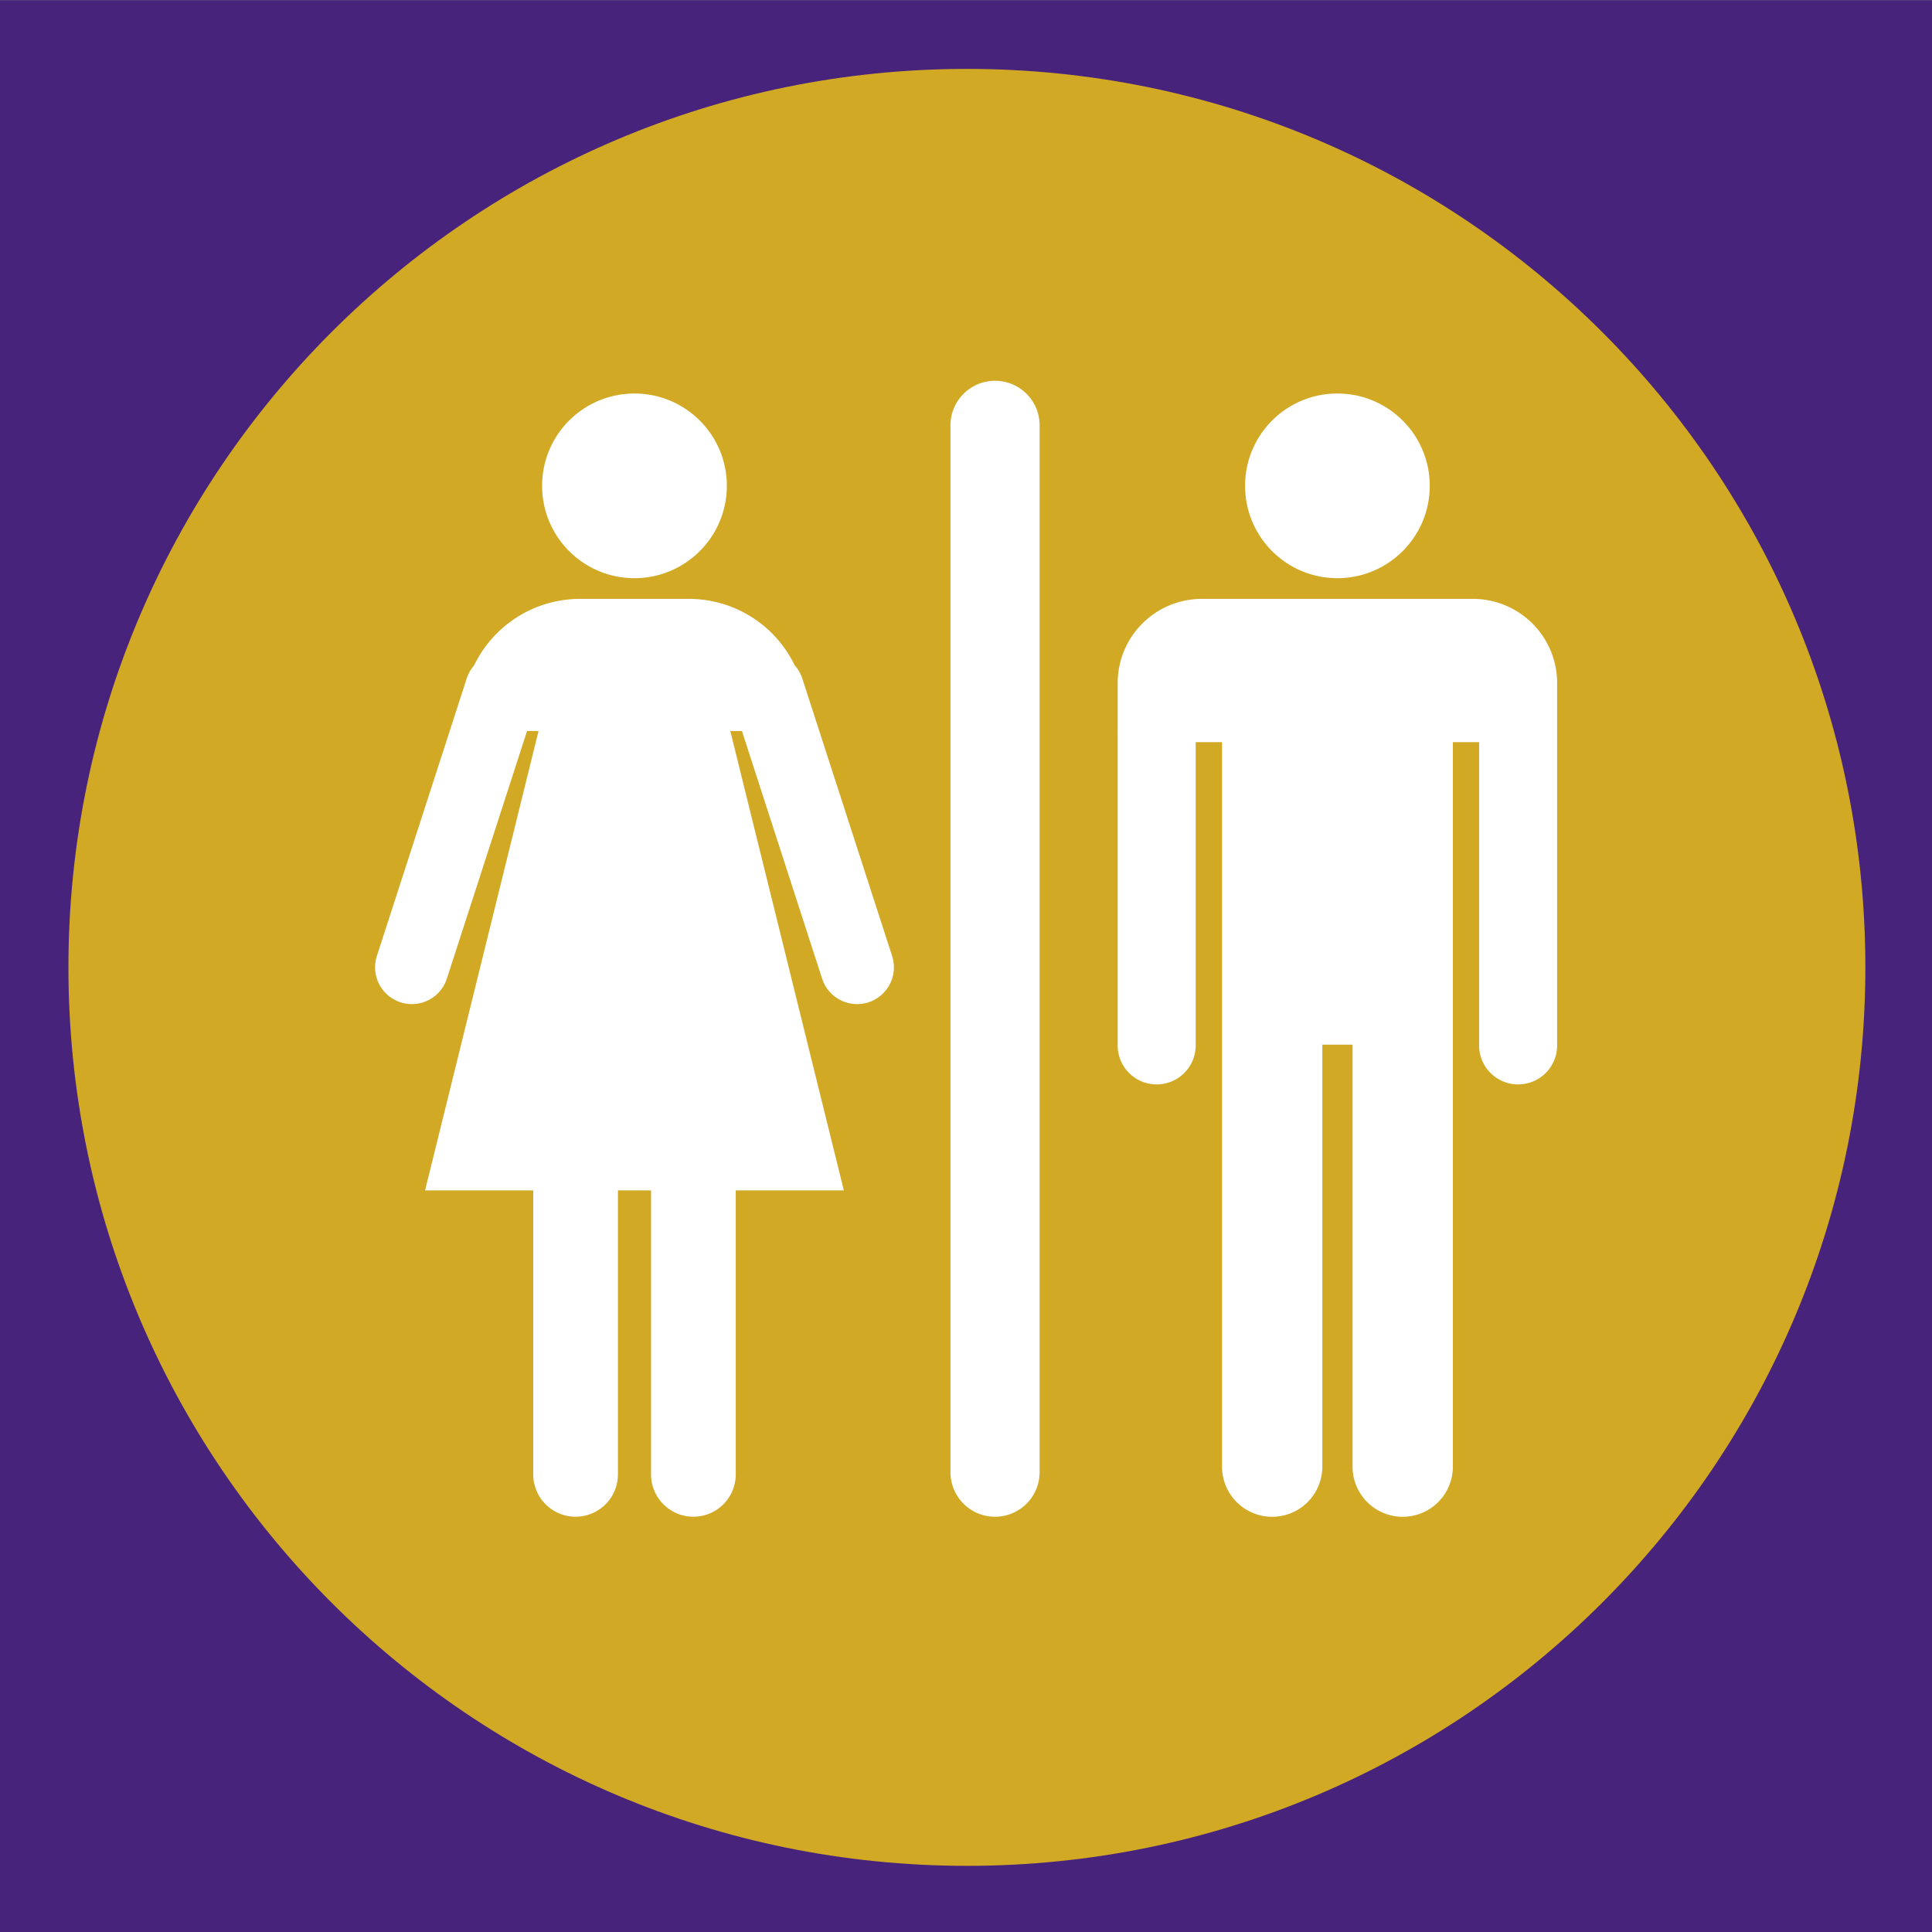 <?xml version="1.0" encoding="UTF-8"?>
<svg version="1.1" viewBox="0 0 800 800" xmlns="http://www.w3.org/2000/svg">
<rect x="0" y="0" width="800" height="800" fill="#808080" stroke="none"/>
<g transform="translate(53.585 -234.52)">
<g transform="matrix(.923 0 0 .923 -4.151 80.132)">
<rect x="-53.585" y="167.35" width="867.17" height="867.17" fill="#47237b"/>
<path transform="matrix(1.026 0 0 1.026 -19.927 -5.042)" d="m782.86 590.93c0 216.97-175.89 392.86-392.86 392.86s-392.86-175.89-392.86-392.86c0-216.97 175.89-392.86 392.86-392.86s392.86 175.89 392.86 392.86z" fill="#d1a924"/>
<path d="m392.56 338.09a20.002 20.002 0 0 0-19.719 20.281v469.06a20.002 20.002 0 1 0 40 0v-469.06a20.002 20.002 0 0 0-20.281-20.281z" color="#000000" fill="#fff" style="block-progression:tb;text-indent:0;text-transform:none"/>
<path transform="translate(-42.143 112.15)" d="m588.56 231.66c-22.88 0-41.406 18.526-41.406 41.406s18.526 41.438 41.406 41.438 41.438-18.557 41.438-41.438-18.557-41.406-41.438-41.406zm-60.719 92.125c-20.973 0-37.844 16.902-37.844 37.875v21.562a17.502 17.502 0 0 0 0 1.219v3.625 135.78a17.502 17.502 0 1 0 35 0v-135.78h11.812v324.72a22.502 22.502 0 1 0 45 0v-189h13.562v189a22.502 22.502 0 1 0 45 0v-324.72h11.781v135.78a17.502 17.502 0 1 0 35 0v-139.41-22.781c0-20.973-16.902-37.875-37.875-37.875h-121.44z" color="#000000" fill="#fff" style="block-progression:tb;text-indent:0;text-transform:none"/>
<path transform="translate(-42.143 112.15)" d="m273.22 231.66c-22.88 0-41.438 18.526-41.438 41.406s18.557 41.438 41.438 41.438 41.438-18.557 41.438-41.438-18.557-41.406-41.438-41.406zm-24.281 92.125c-21.047 0-39.167 12.178-47.688 29.906a16.502 16.502 0 0 0-3.344 5.969l-40.281 124.44a16.504 16.504 0 0 0 31.406 10.156l36-111.19h5.156l-50.906 206.09h48.531v127.12a19.002 19.002 0 1 0 38 0v-127.12h14.844v127.12a19.002 19.002 0 1 0 38 0v-127.12h48.5l-50.938-206.09h5.219l36 111.19a16.504 16.504 0 0 0 31.406-10.156l-40.281-124.44a16.502 16.502 0 0 0-3.469-6.094c-8.537-17.66-26.597-29.781-47.594-29.781h-48.562z" color="#000000" fill="#fff" style="block-progression:tb;text-indent:0;text-transform:none"/>
</g>
</g>
</svg>
